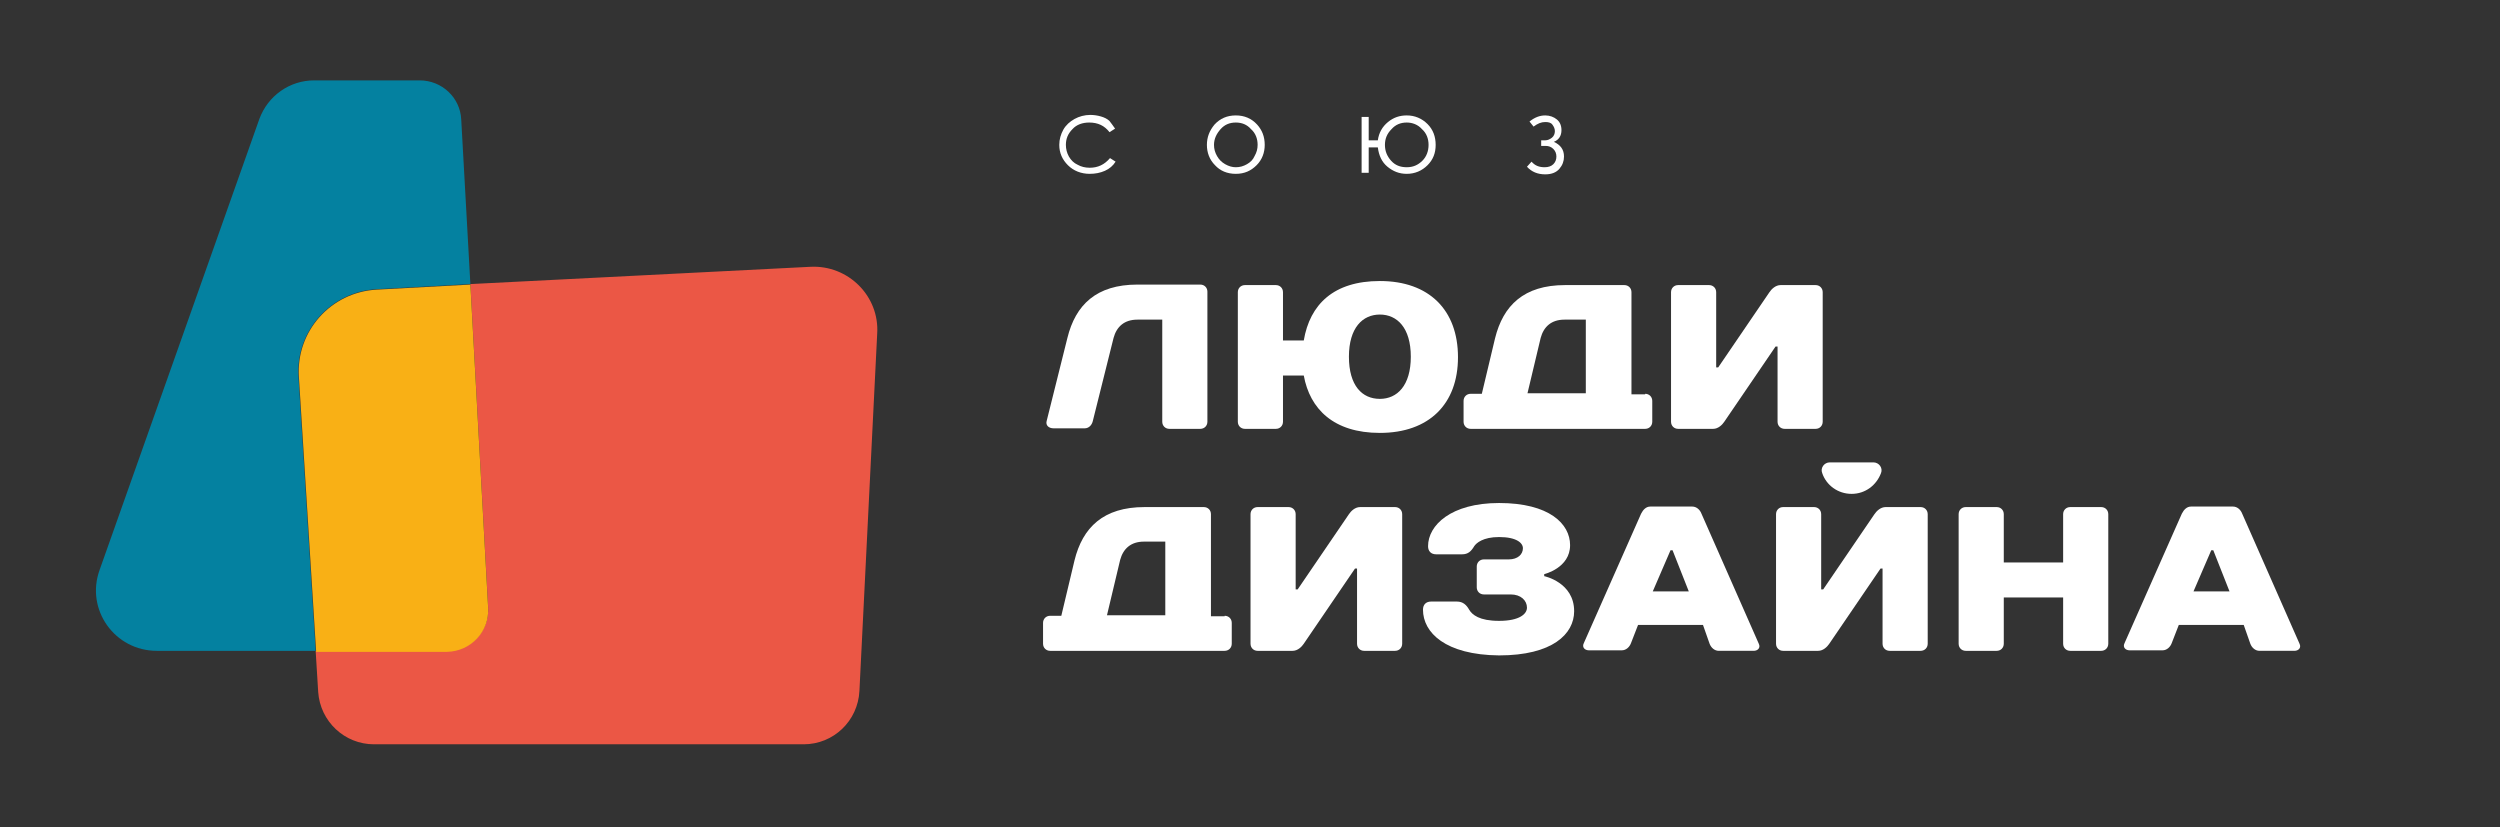 <?xml version="1.0" encoding="UTF-8"?> <svg xmlns="http://www.w3.org/2000/svg" width="278" height="92" viewBox="0 0 278 92" fill="none"><rect x="0" y="0" width="278" height="92" fill="#333333" stroke="none"/><path d="M41.869 32.154L52.305 31.589L51.289 13.287C51.176 10.858 49.146 8.938 46.664 8.938H34.931C32.224 8.938 29.798 10.633 28.84 13.231L11.071 63.391C9.492 67.797 12.764 72.373 17.445 72.373H35.101L33.183 41.813C32.901 36.786 36.793 32.436 41.869 32.154Z" fill="#0481A0"></path><path d="M90.097 29.669L52.305 31.589L54.279 67.515C54.448 70.169 52.305 72.373 49.654 72.373H35.101L35.383 76.948C35.608 80.224 38.316 82.766 41.587 82.766H89.364C92.692 82.766 95.399 80.168 95.568 76.835L97.543 37.125C97.825 32.945 94.328 29.443 90.097 29.669Z" fill="#EB5745"></path><path d="M54.279 67.571L52.305 31.645L41.87 32.21C36.793 32.493 32.901 36.842 33.239 41.926L35.157 72.485H49.71C52.361 72.429 54.448 70.226 54.279 67.571Z" fill="#F9B015"></path><path d="M134.263 46.897C134.263 47.349 133.925 47.688 133.474 47.688H130.033C129.582 47.688 129.243 47.349 129.243 46.897V35.543H126.479C125.013 35.543 124.167 36.334 123.828 37.577L121.515 46.84C121.403 47.292 121.064 47.631 120.613 47.631H117.172C116.608 47.631 116.27 47.292 116.382 46.84L118.695 37.577C119.598 33.905 121.91 31.645 126.479 31.645H133.474C133.925 31.645 134.263 31.984 134.263 32.436V46.897Z" fill="white"></path><path d="M153.441 48.139C148.308 48.139 145.657 45.485 144.98 41.757H142.668V46.897C142.668 47.349 142.329 47.688 141.878 47.688H138.437C137.986 47.688 137.647 47.349 137.647 46.897V32.493C137.647 32.041 137.986 31.702 138.437 31.702H141.878C142.329 31.702 142.668 32.041 142.668 32.493V37.859H144.98C145.657 33.848 148.308 31.25 153.441 31.25C158.913 31.25 162.128 34.47 162.128 39.723C162.128 44.92 158.913 48.139 153.441 48.139ZM153.441 34.978C151.523 34.978 150 36.447 150 39.666C150 42.886 151.467 44.355 153.441 44.355C155.359 44.355 156.882 42.886 156.882 39.666C156.882 36.447 155.359 34.978 153.441 34.978Z" fill="white"></path><path d="M182.942 43.79C183.393 43.79 183.732 44.129 183.732 44.581V46.897C183.732 47.349 183.393 47.688 182.942 47.688H163.538C163.087 47.688 162.749 47.349 162.749 46.897V44.581C162.749 44.129 163.087 43.79 163.538 43.79H164.779L166.246 37.633C167.148 33.962 169.461 31.702 174.03 31.702H180.629C181.081 31.702 181.419 32.041 181.419 32.493V43.847H182.942V43.79ZM176.399 35.543H173.973C172.507 35.543 171.661 36.334 171.322 37.577L169.856 43.734H176.343V35.543H176.399Z" fill="white"></path><path d="M197.439 38.537L191.742 46.897C191.516 47.236 191.065 47.688 190.501 47.688H186.609C186.157 47.688 185.819 47.349 185.819 46.897V32.493C185.819 32.041 186.157 31.702 186.609 31.702H190.049C190.501 31.702 190.839 32.041 190.839 32.493V40.853H191.065L196.762 32.493C196.987 32.154 197.439 31.702 198.003 31.702H201.895C202.346 31.702 202.684 32.041 202.684 32.493V46.897C202.684 47.349 202.346 47.688 201.895 47.688H198.454C198.003 47.688 197.664 47.349 197.664 46.897V38.537H197.439Z" fill="white"></path><path d="M136.181 68.475C136.632 68.475 136.971 68.814 136.971 69.266V71.582C136.971 72.034 136.632 72.373 136.181 72.373H116.777C116.326 72.373 115.987 72.034 115.987 71.582V69.266C115.987 68.814 116.326 68.475 116.777 68.475H118.018L119.485 62.318C120.387 58.646 122.7 56.387 127.269 56.387H133.868C134.319 56.387 134.658 56.726 134.658 57.178V68.531H136.181V68.475ZM129.638 60.228H127.212C125.746 60.228 124.9 61.019 124.561 62.261L123.095 68.418H129.581V60.228H129.638Z" fill="white"></path><path d="M150.677 63.222L144.98 71.582C144.755 71.921 144.303 72.373 143.739 72.373H139.847C139.396 72.373 139.058 72.034 139.058 71.582V57.178C139.058 56.726 139.396 56.387 139.847 56.387H143.288C143.739 56.387 144.078 56.726 144.078 57.178V65.538H144.303L150 57.178C150.226 56.839 150.677 56.387 151.241 56.387H155.133C155.585 56.387 155.923 56.726 155.923 57.178V71.582C155.923 72.034 155.585 72.373 155.133 72.373H151.693C151.241 72.373 150.903 72.034 150.903 71.582V63.222H150.677Z" fill="white"></path><path d="M158.236 67.797C158.236 67.232 158.574 66.893 159.138 66.893H162.015C162.692 66.893 163.087 67.288 163.369 67.797C163.707 68.362 164.497 69.04 166.697 69.04C169.009 69.04 169.799 68.249 169.799 67.571C169.799 66.78 169.122 66.102 167.994 66.102H165.005C164.553 66.102 164.215 65.763 164.215 65.311V62.995C164.215 62.544 164.553 62.205 165.005 62.205H167.769C168.784 62.205 169.348 61.64 169.348 60.962C169.348 60.397 168.671 59.719 166.697 59.719C164.892 59.719 164.159 60.397 163.933 60.736C163.594 61.301 163.256 61.64 162.579 61.64H159.702C159.138 61.64 158.8 61.301 158.8 60.736C158.8 58.42 161.338 55.935 166.697 55.935C172.281 55.935 174.594 58.251 174.594 60.623C174.594 63.165 171.717 63.843 171.717 63.843V64.069C171.717 64.069 175.045 64.746 175.045 67.966C175.045 70.508 172.62 72.881 166.697 72.881C160.718 72.824 158.236 70.339 158.236 67.797Z" fill="white"></path><path d="M189.372 69.492H182.152L181.363 71.525C181.193 71.977 180.798 72.316 180.347 72.316H176.681C176.23 72.316 175.891 71.977 176.117 71.525L182.491 57.121C182.716 56.669 183.055 56.33 183.506 56.33H188.188C188.639 56.33 189.034 56.669 189.203 57.121L195.577 71.582C195.803 72.033 195.464 72.372 195.013 72.372H191.121C190.67 72.372 190.275 72.033 190.106 71.582L189.372 69.492ZM183.788 65.763H187.793L185.988 61.188H185.762L183.788 65.763Z" fill="white"></path><path d="M209.115 63.222L203.418 71.582C203.192 71.921 202.741 72.373 202.177 72.373H198.285C197.834 72.373 197.495 72.034 197.495 71.582V57.178C197.495 56.726 197.834 56.387 198.285 56.387H201.726C202.177 56.387 202.515 56.726 202.515 57.178V65.538H202.741L208.438 57.178C208.664 56.839 209.115 56.387 209.679 56.387H213.571C214.022 56.387 214.361 56.726 214.361 57.178V71.582C214.361 72.034 214.022 72.373 213.571 72.373H210.13C209.679 72.373 209.34 72.034 209.34 71.582V63.222H209.115Z" fill="white"></path><path d="M234.441 71.582C234.441 72.034 234.103 72.373 233.651 72.373H230.211C229.759 72.373 229.421 72.034 229.421 71.582V66.441H222.821V71.582C222.821 72.034 222.483 72.373 222.032 72.373H218.591C218.14 72.373 217.801 72.034 217.801 71.582V57.178C217.801 56.726 218.14 56.387 218.591 56.387H222.032C222.483 56.387 222.821 56.726 222.821 57.178V62.544H229.421V57.178C229.421 56.726 229.759 56.387 230.211 56.387H233.651C234.103 56.387 234.441 56.726 234.441 57.178V71.582Z" fill="white"></path><path d="M249.502 69.492H242.282L241.492 71.525C241.323 71.977 240.928 72.316 240.477 72.316H236.81C236.359 72.316 236.021 71.977 236.246 71.525L242.62 57.121C242.846 56.669 243.184 56.33 243.635 56.33H248.317C248.768 56.33 249.163 56.669 249.332 57.121L255.706 71.582C255.932 72.033 255.594 72.372 255.142 72.372H251.25C250.799 72.372 250.404 72.033 250.235 71.582L249.502 69.492ZM243.917 65.763H247.922L246.117 61.188H245.892L243.917 65.763Z" fill="white"></path><path d="M123.997 14.304L123.377 14.699C122.813 13.965 122.079 13.626 121.12 13.626C120.387 13.626 119.71 13.852 119.259 14.36C118.751 14.869 118.526 15.434 118.526 16.111C118.526 16.563 118.639 17.015 118.864 17.411C119.09 17.806 119.428 18.145 119.823 18.314C120.218 18.54 120.669 18.653 121.177 18.653C122.079 18.653 122.813 18.314 123.433 17.58L124.054 17.976C123.772 18.427 123.377 18.766 122.869 18.992C122.361 19.218 121.797 19.331 121.177 19.331C120.218 19.331 119.372 18.992 118.751 18.371C118.131 17.75 117.792 17.015 117.792 16.111C117.792 15.49 117.962 14.925 118.244 14.417C118.526 13.909 118.977 13.513 119.485 13.231C119.992 12.948 120.613 12.779 121.233 12.779C121.628 12.779 122.023 12.835 122.418 12.948C122.813 13.061 123.151 13.231 123.377 13.457C123.546 13.683 123.772 13.965 123.997 14.304Z" fill="white"></path><path d="M137.422 12.835C138.381 12.835 139.171 13.174 139.791 13.852C140.355 14.474 140.637 15.208 140.637 16.112C140.637 16.959 140.355 17.75 139.735 18.371C139.114 18.992 138.381 19.331 137.422 19.331C136.463 19.331 135.674 18.992 135.11 18.371C134.489 17.75 134.207 16.959 134.207 16.112C134.207 15.264 134.489 14.53 135.053 13.852C135.674 13.174 136.463 12.835 137.422 12.835ZM137.422 13.626C136.745 13.626 136.181 13.852 135.73 14.361C135.279 14.869 134.997 15.434 134.997 16.112C134.997 16.564 135.11 16.959 135.335 17.354C135.561 17.75 135.843 18.032 136.238 18.258C136.633 18.484 137.027 18.597 137.422 18.597C137.873 18.597 138.268 18.484 138.663 18.258C139.058 18.032 139.34 17.75 139.509 17.354C139.735 16.959 139.848 16.564 139.848 16.112C139.848 15.434 139.622 14.812 139.114 14.361C138.663 13.852 138.099 13.626 137.422 13.626Z" fill="white"></path><path d="M152.2 19.218H151.411V13.005H152.2V15.603H153.216C153.328 14.756 153.723 14.078 154.344 13.57C154.964 13.061 155.641 12.835 156.431 12.835C157.333 12.835 158.123 13.174 158.743 13.796C159.364 14.417 159.646 15.208 159.646 16.112C159.646 17.015 159.364 17.75 158.743 18.371C158.123 18.992 157.333 19.331 156.431 19.331C155.585 19.331 154.908 19.049 154.287 18.541C153.667 18.032 153.328 17.298 153.216 16.394H152.2V19.218ZM158.856 16.112C158.856 15.434 158.631 14.812 158.123 14.361C157.672 13.852 157.051 13.626 156.431 13.626C155.754 13.626 155.19 13.852 154.739 14.361C154.231 14.869 154.005 15.434 154.005 16.112C154.005 16.79 154.231 17.354 154.682 17.863C155.133 18.371 155.698 18.597 156.431 18.597C157.108 18.597 157.672 18.371 158.179 17.863C158.631 17.411 158.856 16.79 158.856 16.112Z" fill="white"></path><path d="M171.435 15.603H171.83C172.112 15.603 172.338 15.49 172.563 15.321C172.789 15.151 172.902 14.869 172.902 14.586C172.902 14.304 172.789 14.078 172.62 13.852C172.45 13.626 172.168 13.57 171.83 13.57C171.379 13.57 170.984 13.739 170.533 14.078L170.081 13.513C170.645 13.061 171.209 12.835 171.83 12.835C172.338 12.835 172.789 13.005 173.127 13.287C173.466 13.57 173.635 13.965 173.635 14.474C173.635 15.095 173.353 15.547 172.789 15.773C173.522 16.112 173.917 16.62 173.917 17.411C173.917 17.919 173.748 18.371 173.409 18.767C173.071 19.162 172.563 19.388 171.83 19.388C170.984 19.388 170.307 19.105 169.799 18.541L170.307 17.976C170.702 18.428 171.153 18.597 171.774 18.597C172.168 18.597 172.507 18.484 172.732 18.258C172.958 18.032 173.071 17.75 173.071 17.411C173.071 17.072 172.958 16.79 172.732 16.564C172.507 16.338 172.225 16.225 171.886 16.225H171.379V15.603H171.435Z" fill="white"></path><path d="M205.899 54.918C207.422 54.918 208.663 53.958 209.171 52.602C209.397 52.037 208.945 51.416 208.325 51.416H203.474C202.853 51.416 202.402 52.037 202.628 52.602C203.079 53.958 204.376 54.918 205.899 54.918Z" fill="white"></path></svg> 